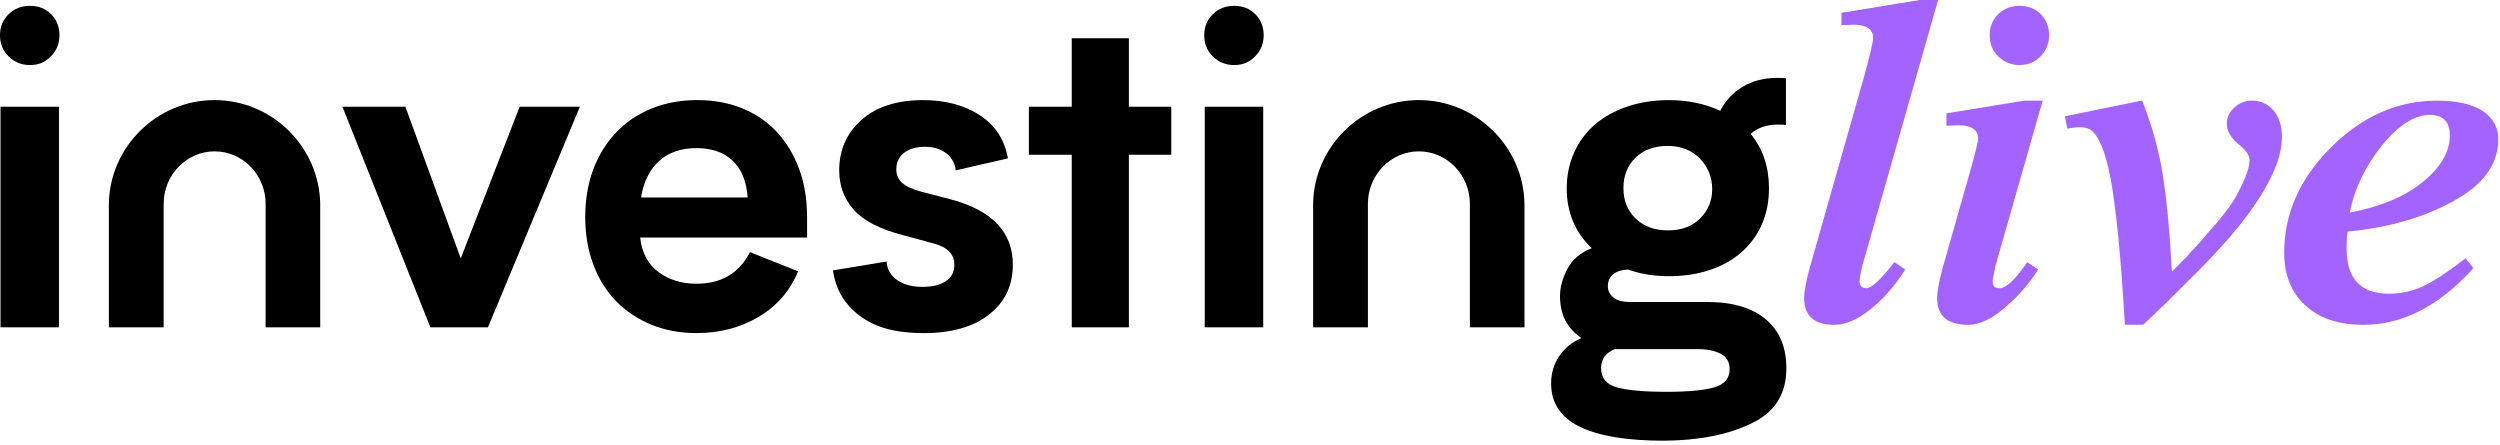 <svg width="236" height="42" viewBox="0 0 236 42" fill="none" xmlns="http://www.w3.org/2000/svg">
<path d="M176.154 27.202C175.747 27.202 175.547 26.987 175.547 26.546C175.547 26.236 175.643 25.723 175.824 25.009L182.955 0L181.222 0L173.832 1.209V2.374L174.95 2.331C176.2 2.331 176.822 2.755 176.822 3.592C176.822 3.939 176.554 5.086 176.025 7.04L175.932 7.362L170.821 25.346C170.473 26.65 170.31 27.582 170.31 28.147C170.31 29.822 171.265 30.662 173.164 30.662C174.223 30.662 175.366 30.168 176.582 29.193C177.795 28.217 178.888 26.963 179.861 25.444L178.829 24.745C177.555 26.395 176.662 27.214 176.166 27.214L176.154 27.202Z" fill="#A363FF"/>
<path d="M192.647 1.337C192.118 0.81 191.459 0.552 190.652 0.552C189.845 0.552 189.177 0.81 188.638 1.337C188.1 1.865 187.823 2.521 187.823 3.325C187.823 4.129 188.09 4.794 188.638 5.328C189.183 5.865 189.852 6.141 190.652 6.141C191.452 6.141 192.084 5.874 192.619 5.328C193.155 4.791 193.435 4.12 193.435 3.325C193.435 2.531 193.167 1.865 192.647 1.337Z" fill="#A363FF"/>
<path d="M192.813 9.494H191.132L183.743 10.702V11.868L184.861 11.825C186.108 11.825 186.733 12.248 186.733 13.086C186.733 13.362 186.456 14.503 185.892 16.491L183.371 25.346C183.023 26.65 182.86 27.582 182.86 28.147C182.86 29.822 183.839 30.662 185.809 30.662C186.868 30.662 188.02 30.119 189.27 29.03C190.483 28.003 191.533 26.809 192.401 25.444L191.369 24.745C190.252 26.395 189.374 27.214 188.752 27.214C188.318 27.214 188.103 27 188.103 26.558C188.103 26.401 188.198 25.901 188.38 25.064L192.829 9.497H192.819L192.813 9.494Z" fill="#A363FF"/>
<path d="M212.548 9.494C211.957 9.494 211.422 9.708 210.935 10.141C210.449 10.573 210.209 11.092 210.209 11.678C210.209 12.325 210.563 12.966 211.283 13.586C212.003 14.147 212.358 14.656 212.358 15.122C212.358 15.865 211.908 17.049 211.006 18.665C210.658 19.288 210.027 20.144 209.088 21.23C208.056 22.438 207.345 23.251 206.939 23.65C206.686 23.96 206.351 24.334 205.907 24.763L205.024 25.653C204.833 21.99 204.556 18.975 204.183 16.616C203.811 14.224 203.152 11.846 202.216 9.488L194.925 10.981L195.159 12.147C195.627 12.052 196.034 12.009 196.372 12.009C196.807 12.009 197.17 12.113 197.447 12.313C197.724 12.512 198.029 12.978 198.358 13.711C198.688 14.444 198.974 15.466 199.226 16.788C199.479 18.11 199.719 19.923 199.953 22.239C200.187 24.555 200.396 27.361 200.587 30.653H202.321L204.565 28.512L207.419 25.668C208.294 24.797 209.233 23.803 210.227 22.687C212.351 20.26 213.826 18.073 214.667 16.113C215.159 15 215.412 13.92 215.412 12.899C215.412 11.877 215.144 11.049 214.614 10.429C214.085 9.807 213.401 9.497 212.561 9.497L212.552 9.488L212.548 9.494Z" fill="#A363FF"/>
<path d="M231.634 18.954C234.445 17.432 235.84 15.491 235.84 13.132C235.84 12.018 235.347 11.129 234.365 10.478C233.386 9.831 231.936 9.503 230.039 9.503C226.301 9.503 222.946 10.997 219.981 13.978C217.084 16.898 215.627 20.19 215.627 23.861C215.627 25.944 216.286 27.595 217.613 28.822C218.94 30.049 220.769 30.662 223.112 30.662C226.822 30.662 230.282 28.874 233.491 25.306L232.745 24.374C231.16 25.619 229.848 26.49 228.817 26.984C227.785 27.484 226.683 27.726 225.495 27.726C222.841 27.726 221.514 26.3 221.514 23.441C221.514 22.819 221.548 22.291 221.609 21.861C225.513 21.49 228.842 20.521 231.616 18.975L231.634 18.957V18.954ZM224.802 13.785C226.388 11.825 227.924 10.846 229.39 10.846C230.636 10.846 231.261 11.503 231.261 12.806C231.261 14.328 230.421 15.779 228.737 17.159C227.056 18.543 224.75 19.509 221.819 20.07C222.225 17.892 223.223 15.803 224.811 13.782H224.802V13.785Z" fill="#A363FF"/>
<path d="M118.503 1.337C117.974 0.81 117.315 0.552 116.508 0.552C115.702 0.552 115.033 0.81 114.495 1.337C113.956 1.865 113.679 2.521 113.679 3.325C113.679 4.129 113.947 4.794 114.495 5.328C115.04 5.865 115.708 6.141 116.508 6.141C117.309 6.141 117.94 5.874 118.476 5.328C119.011 4.791 119.291 4.12 119.291 3.325C119.291 2.531 119.024 1.865 118.503 1.337Z" fill="black"/>
<path d="M4.824 1.337C4.295 0.81 3.636 0.552 2.829 0.552C2.023 0.552 1.355 0.81 0.816 1.337C0.277 1.865 0 2.521 0 3.325C0 4.129 0.268 4.794 0.816 5.328C1.361 5.865 2.029 6.141 2.829 6.141C3.63 6.141 4.261 5.874 4.797 5.328C5.332 4.791 5.613 4.12 5.613 3.325C5.613 2.531 5.345 1.865 4.824 1.337Z" fill="black"/>
<path d="M5.566 10.076L5.566 30.898H0.049L0.049 10.076L5.569 10.076H5.566Z" fill="black"/>
<path d="M54.741 10.076L46.062 30.898H40.628L32.327 10.076H38.27L43.494 24.392L49.055 10.076L54.744 10.076H54.741Z" fill="black"/>
<path d="M60.428 22.42C60.597 23.874 61.179 24.966 62.176 25.693C63.174 26.42 64.359 26.785 65.736 26.785C68.094 26.785 69.781 25.791 70.791 23.803L75.341 25.61C74.584 27.456 73.34 28.892 71.613 29.913C69.886 30.935 67.928 31.444 65.736 31.444C64.19 31.444 62.771 31.177 61.481 30.647C60.188 30.116 59.079 29.374 58.153 28.423C57.226 27.472 56.508 26.315 56.004 24.96C55.499 23.604 55.246 22.113 55.246 20.487C55.246 18.862 55.499 17.34 56.004 15.997C56.508 14.653 57.226 13.494 58.153 12.512C59.079 11.534 60.197 10.776 61.502 10.245C62.808 9.715 64.249 9.448 65.822 9.448C67.395 9.448 68.778 9.708 70.058 10.224C71.336 10.742 72.426 11.484 73.325 12.448C74.224 13.414 74.926 14.576 75.431 15.932C75.936 17.291 76.188 18.806 76.188 20.487V22.42H60.428ZM70.582 18.641C70.468 17.101 69.99 15.938 69.15 15.156C68.306 14.371 67.17 13.981 65.739 13.981C64.307 13.981 63.14 14.38 62.241 15.178C61.342 15.975 60.766 17.132 60.514 18.641H70.585H70.582Z" fill="black"/>
<path d="M87.099 27.079C87.998 27.079 88.722 26.904 89.27 26.555C89.818 26.205 90.092 25.68 90.092 24.981C90.092 23.975 89.418 23.303 88.069 22.966L85.289 22.211C83.097 21.653 81.539 20.852 80.612 19.819C79.686 18.782 79.221 17.54 79.221 16.082C79.221 14.15 79.923 12.564 81.327 11.319C82.731 10.073 84.67 9.451 87.142 9.451C89.248 9.451 91.034 9.926 92.493 10.877C93.953 11.828 94.84 13.187 95.147 14.951L90.218 16.082C90.135 15.383 89.824 14.837 89.291 14.444C88.759 14.052 88.097 13.856 87.312 13.856C86.527 13.856 85.843 14.046 85.351 14.423C84.858 14.8 84.612 15.325 84.612 15.997C84.612 16.5 84.793 16.92 85.16 17.257C85.523 17.595 86.13 17.874 86.973 18.098L89.713 18.809C93.645 19.846 95.612 21.901 95.612 24.981C95.612 26.941 94.867 28.509 93.38 29.683C91.89 30.858 89.827 31.447 87.186 31.447C84.544 31.447 82.629 30.907 81.182 29.831C79.735 28.754 78.885 27.319 78.633 25.527L83.688 24.687C83.743 25.414 84.073 25.996 84.68 26.429C85.283 26.864 86.09 27.079 87.103 27.079H87.099Z" fill="black"/>
<path d="M110.569 14.61H106.567V30.898H101.173V14.61H97.127V10.076H101.173V3.61L106.567 3.61V10.076H110.569V14.61Z" fill="black"/>
<path d="M119.248 10.076V30.898H113.728V10.076L119.248 10.076Z" fill="black"/>
<path d="M168.629 34.803C168.629 37.211 167.533 38.932 165.344 39.965C163.152 41.03 160.4 41.576 157.087 41.603C153.574 41.603 150.92 41.162 149.122 40.281C147.324 39.401 146.425 38.036 146.425 36.19C146.425 35.239 146.677 34.386 147.182 33.628C147.687 32.874 148.389 32.3 149.288 31.907C147.94 31.012 147.265 29.696 147.265 27.963C147.265 27.122 147.496 26.263 147.961 25.383C148.426 24.503 149.19 23.849 150.258 23.429C148.685 21.917 147.9 20.043 147.9 17.803C147.9 16.573 148.131 15.438 148.596 14.405C149.06 13.368 149.713 12.488 150.557 11.761C151.4 11.034 152.416 10.466 153.611 10.061C154.805 9.656 156.117 9.451 157.552 9.451C159.322 9.451 160.935 9.788 162.398 10.46C162.875 9.509 163.577 8.751 164.504 8.193C165.43 7.635 166.526 7.353 167.792 7.353C168.186 7.353 168.451 7.368 168.592 7.396V11.803C168.478 11.776 168.226 11.761 167.835 11.761C166.767 11.761 165.911 12.055 165.264 12.641C166.416 14.04 166.991 15.748 166.991 17.764C166.991 19.024 166.767 20.162 166.317 21.184C165.868 22.205 165.227 23.079 164.399 23.806C163.571 24.533 162.573 25.095 161.41 25.484C160.243 25.877 158.959 26.073 157.555 26.073C156.151 26.073 154.858 25.864 153.679 25.444C153.087 25.472 152.626 25.619 152.287 25.886C151.948 26.153 151.782 26.536 151.782 27.039C151.782 27.432 151.951 27.776 152.287 28.067C152.626 28.361 153.171 28.509 153.931 28.509H161.179C163.565 28.509 165.406 29.055 166.699 30.147C167.992 31.239 168.635 32.791 168.635 34.806L168.629 34.803ZM163.278 34.846C163.278 34.174 162.998 33.693 162.435 33.398C161.871 33.104 161.142 32.956 160.243 32.956L152.447 32.956C151.576 33.294 151.142 33.895 151.142 34.763C151.142 35.686 151.64 36.288 152.638 36.567C153.636 36.846 155.203 36.987 157.336 36.987C159.359 36.987 160.855 36.846 161.825 36.567C162.795 36.288 163.278 35.714 163.278 34.846ZM153.251 17.76C153.251 18.935 153.636 19.895 154.408 20.635C155.181 21.377 156.2 21.748 157.462 21.748C158.725 21.748 159.738 21.371 160.495 20.616C161.253 19.862 161.631 18.938 161.631 17.846C161.631 16.754 161.243 15.77 160.474 14.972C159.701 14.175 158.682 13.776 157.419 13.776C156.157 13.776 155.144 14.147 154.387 14.889C153.629 15.632 153.251 16.589 153.251 17.764V17.76Z" fill="black"/>
<path d="M30.228 30.076V19.239C30.138 13.834 25.665 9.448 20.252 9.448C14.84 9.448 10.363 13.834 10.277 19.227L10.277 30.898L15.449 30.898L15.449 19.239C15.449 16.509 17.608 14.288 20.262 14.288C22.916 14.288 25.074 16.509 25.074 19.239V30.898H30.231V30.076H30.228Z" fill="black"/>
<path d="M143.91 30.076V19.239C143.82 13.834 139.347 9.448 133.934 9.448C128.522 9.448 124.045 13.834 123.959 19.227V30.898H129.131V19.239C129.131 16.509 131.29 14.288 133.943 14.288C136.597 14.288 138.756 16.509 138.756 19.239V30.898H143.913V30.076H143.91Z" fill="black"/>
</svg>
